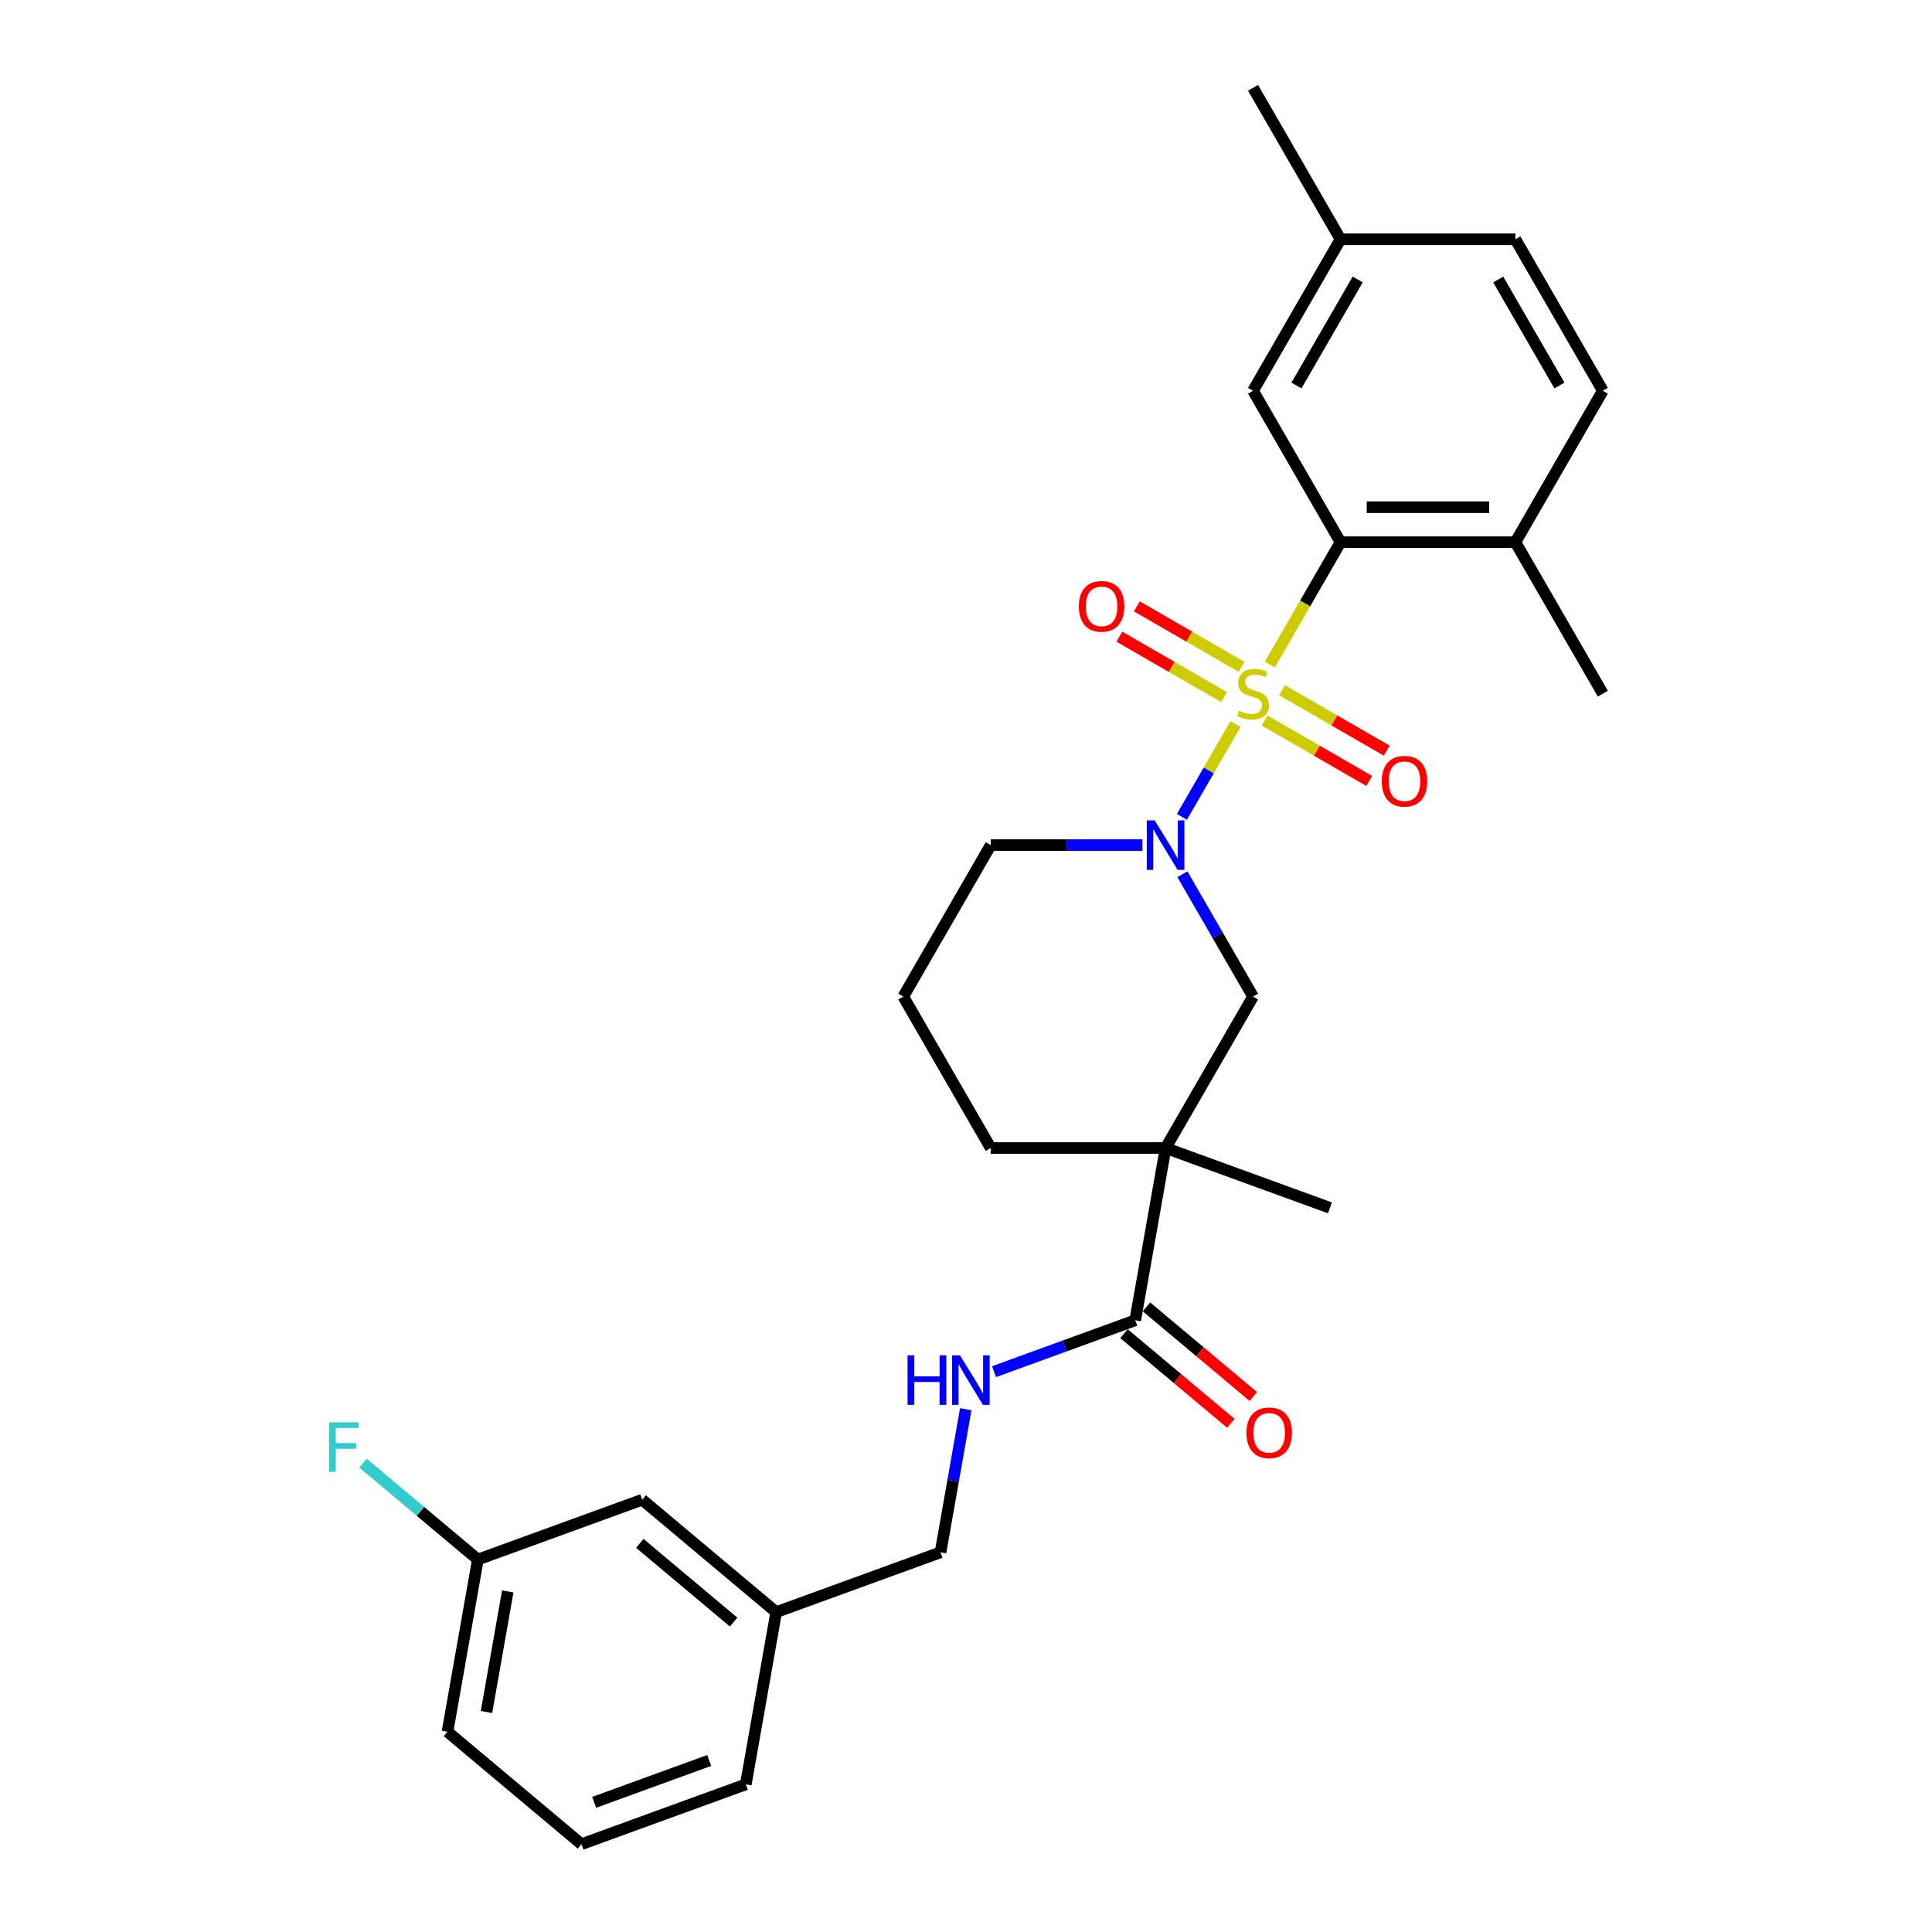 <?xml version='1.0' encoding='iso-8859-1'?>
<svg version='1.1' baseProfile='full'
              xmlns='http://www.w3.org/2000/svg'
                      xmlns:rdkit='http://www.rdkit.org/xml'
                      xmlns:xlink='http://www.w3.org/1999/xlink'
                  xml:space='preserve'
width='1000px' height='1000px' viewBox='0 0 1000 1000'>
<!-- END OF HEADER -->
<rect style='opacity:1.0;fill:#FFFFFF;stroke:none' width='1000' height='1000' x='0' y='0'> </rect>
<path class='bond-0' d='M 639.495,374.768 L 625.628,398.786' style='fill:none;fill-rule:evenodd;stroke:#CCCC00;stroke-width:6px;stroke-linecap:butt;stroke-linejoin:miter;stroke-opacity:1' />
<path class='bond-0' d='M 625.628,398.786 L 611.762,422.803' style='fill:none;fill-rule:evenodd;stroke:#0000FF;stroke-width:6px;stroke-linecap:butt;stroke-linejoin:miter;stroke-opacity:1' />
<path class='bond-1' d='M 657.264,343.99 L 675.552,312.315' style='fill:none;fill-rule:evenodd;stroke:#CCCC00;stroke-width:6px;stroke-linecap:butt;stroke-linejoin:miter;stroke-opacity:1' />
<path class='bond-1' d='M 675.552,312.315 L 693.84,280.64' style='fill:none;fill-rule:evenodd;stroke:#000000;stroke-width:6px;stroke-linecap:butt;stroke-linejoin:miter;stroke-opacity:1' />
<path class='bond-5' d='M 642.622,345.143 L 615.53,329.502' style='fill:none;fill-rule:evenodd;stroke:#CCCC00;stroke-width:6px;stroke-linecap:butt;stroke-linejoin:miter;stroke-opacity:1' />
<path class='bond-5' d='M 615.53,329.502 L 588.438,313.86' style='fill:none;fill-rule:evenodd;stroke:#FF0000;stroke-width:6px;stroke-linecap:butt;stroke-linejoin:miter;stroke-opacity:1' />
<path class='bond-5' d='M 633.569,360.823 L 606.477,345.181' style='fill:none;fill-rule:evenodd;stroke:#CCCC00;stroke-width:6px;stroke-linecap:butt;stroke-linejoin:miter;stroke-opacity:1' />
<path class='bond-5' d='M 606.477,345.181 L 579.385,329.539' style='fill:none;fill-rule:evenodd;stroke:#FF0000;stroke-width:6px;stroke-linecap:butt;stroke-linejoin:miter;stroke-opacity:1' />
<path class='bond-6' d='M 654.535,372.927 L 681.627,388.568' style='fill:none;fill-rule:evenodd;stroke:#CCCC00;stroke-width:6px;stroke-linecap:butt;stroke-linejoin:miter;stroke-opacity:1' />
<path class='bond-6' d='M 681.627,388.568 L 708.719,404.21' style='fill:none;fill-rule:evenodd;stroke:#FF0000;stroke-width:6px;stroke-linecap:butt;stroke-linejoin:miter;stroke-opacity:1' />
<path class='bond-6' d='M 663.587,357.248 L 690.679,372.889' style='fill:none;fill-rule:evenodd;stroke:#CCCC00;stroke-width:6px;stroke-linecap:butt;stroke-linejoin:miter;stroke-opacity:1' />
<path class='bond-6' d='M 690.679,372.889 L 717.771,388.531' style='fill:none;fill-rule:evenodd;stroke:#FF0000;stroke-width:6px;stroke-linecap:butt;stroke-linejoin:miter;stroke-opacity:1' />
<path class='bond-4' d='M 612.024,452.511 L 630.301,484.168' style='fill:none;fill-rule:evenodd;stroke:#0000FF;stroke-width:6px;stroke-linecap:butt;stroke-linejoin:miter;stroke-opacity:1' />
<path class='bond-4' d='M 630.301,484.168 L 648.578,515.825' style='fill:none;fill-rule:evenodd;stroke:#000000;stroke-width:6px;stroke-linecap:butt;stroke-linejoin:miter;stroke-opacity:1' />
<path class='bond-12' d='M 591.331,437.43 L 552.063,437.43' style='fill:none;fill-rule:evenodd;stroke:#0000FF;stroke-width:6px;stroke-linecap:butt;stroke-linejoin:miter;stroke-opacity:1' />
<path class='bond-12' d='M 552.063,437.43 L 512.794,437.43' style='fill:none;fill-rule:evenodd;stroke:#000000;stroke-width:6px;stroke-linecap:butt;stroke-linejoin:miter;stroke-opacity:1' />
<path class='bond-8' d='M 693.84,280.64 L 784.362,280.64' style='fill:none;fill-rule:evenodd;stroke:#000000;stroke-width:6px;stroke-linecap:butt;stroke-linejoin:miter;stroke-opacity:1' />
<path class='bond-8' d='M 707.418,262.535 L 770.784,262.535' style='fill:none;fill-rule:evenodd;stroke:#000000;stroke-width:6px;stroke-linecap:butt;stroke-linejoin:miter;stroke-opacity:1' />
<path class='bond-9' d='M 693.84,280.64 L 648.578,202.245' style='fill:none;fill-rule:evenodd;stroke:#000000;stroke-width:6px;stroke-linecap:butt;stroke-linejoin:miter;stroke-opacity:1' />
<path class='bond-2' d='M 603.317,594.221 L 648.578,515.825' style='fill:none;fill-rule:evenodd;stroke:#000000;stroke-width:6px;stroke-linecap:butt;stroke-linejoin:miter;stroke-opacity:1' />
<path class='bond-3' d='M 603.317,594.221 L 587.598,683.368' style='fill:none;fill-rule:evenodd;stroke:#000000;stroke-width:6px;stroke-linecap:butt;stroke-linejoin:miter;stroke-opacity:1' />
<path class='bond-16' d='M 603.317,594.221 L 688.38,625.181' style='fill:none;fill-rule:evenodd;stroke:#000000;stroke-width:6px;stroke-linecap:butt;stroke-linejoin:miter;stroke-opacity:1' />
<path class='bond-29' d='M 603.317,594.221 L 512.794,594.221' style='fill:none;fill-rule:evenodd;stroke:#000000;stroke-width:6px;stroke-linecap:butt;stroke-linejoin:miter;stroke-opacity:1' />
<path class='bond-7' d='M 587.598,683.368 L 551.058,696.667' style='fill:none;fill-rule:evenodd;stroke:#000000;stroke-width:6px;stroke-linecap:butt;stroke-linejoin:miter;stroke-opacity:1' />
<path class='bond-7' d='M 551.058,696.667 L 514.519,709.967' style='fill:none;fill-rule:evenodd;stroke:#0000FF;stroke-width:6px;stroke-linecap:butt;stroke-linejoin:miter;stroke-opacity:1' />
<path class='bond-10' d='M 581.779,690.303 L 609.436,713.509' style='fill:none;fill-rule:evenodd;stroke:#000000;stroke-width:6px;stroke-linecap:butt;stroke-linejoin:miter;stroke-opacity:1' />
<path class='bond-10' d='M 609.436,713.509 L 637.092,736.716' style='fill:none;fill-rule:evenodd;stroke:#FF0000;stroke-width:6px;stroke-linecap:butt;stroke-linejoin:miter;stroke-opacity:1' />
<path class='bond-10' d='M 593.416,676.434 L 621.073,699.64' style='fill:none;fill-rule:evenodd;stroke:#000000;stroke-width:6px;stroke-linecap:butt;stroke-linejoin:miter;stroke-opacity:1' />
<path class='bond-10' d='M 621.073,699.64 L 648.73,722.847' style='fill:none;fill-rule:evenodd;stroke:#FF0000;stroke-width:6px;stroke-linecap:butt;stroke-linejoin:miter;stroke-opacity:1' />
<path class='bond-13' d='M 499.875,729.41 L 493.345,766.443' style='fill:none;fill-rule:evenodd;stroke:#0000FF;stroke-width:6px;stroke-linecap:butt;stroke-linejoin:miter;stroke-opacity:1' />
<path class='bond-13' d='M 493.345,766.443 L 486.815,803.476' style='fill:none;fill-rule:evenodd;stroke:#000000;stroke-width:6px;stroke-linecap:butt;stroke-linejoin:miter;stroke-opacity:1' />
<path class='bond-11' d='M 784.362,280.64 L 829.624,202.245' style='fill:none;fill-rule:evenodd;stroke:#000000;stroke-width:6px;stroke-linecap:butt;stroke-linejoin:miter;stroke-opacity:1' />
<path class='bond-24' d='M 784.362,280.64 L 829.624,359.035' style='fill:none;fill-rule:evenodd;stroke:#000000;stroke-width:6px;stroke-linecap:butt;stroke-linejoin:miter;stroke-opacity:1' />
<path class='bond-15' d='M 648.578,202.245 L 693.84,123.85' style='fill:none;fill-rule:evenodd;stroke:#000000;stroke-width:6px;stroke-linecap:butt;stroke-linejoin:miter;stroke-opacity:1' />
<path class='bond-15' d='M 671.046,199.538 L 702.729,144.661' style='fill:none;fill-rule:evenodd;stroke:#000000;stroke-width:6px;stroke-linecap:butt;stroke-linejoin:miter;stroke-opacity:1' />
<path class='bond-28' d='M 829.624,202.245 L 784.362,123.85' style='fill:none;fill-rule:evenodd;stroke:#000000;stroke-width:6px;stroke-linecap:butt;stroke-linejoin:miter;stroke-opacity:1' />
<path class='bond-28' d='M 807.156,199.538 L 775.473,144.661' style='fill:none;fill-rule:evenodd;stroke:#000000;stroke-width:6px;stroke-linecap:butt;stroke-linejoin:miter;stroke-opacity:1' />
<path class='bond-22' d='M 512.794,437.43 L 467.532,515.825' style='fill:none;fill-rule:evenodd;stroke:#000000;stroke-width:6px;stroke-linecap:butt;stroke-linejoin:miter;stroke-opacity:1' />
<path class='bond-19' d='M 486.815,803.476 L 401.751,834.437' style='fill:none;fill-rule:evenodd;stroke:#000000;stroke-width:6px;stroke-linecap:butt;stroke-linejoin:miter;stroke-opacity:1' />
<path class='bond-14' d='M 512.794,594.221 L 467.532,515.825' style='fill:none;fill-rule:evenodd;stroke:#000000;stroke-width:6px;stroke-linecap:butt;stroke-linejoin:miter;stroke-opacity:1' />
<path class='bond-20' d='M 693.84,123.85 L 784.362,123.85' style='fill:none;fill-rule:evenodd;stroke:#000000;stroke-width:6px;stroke-linecap:butt;stroke-linejoin:miter;stroke-opacity:1' />
<path class='bond-27' d='M 693.84,123.85 L 648.578,45.455' style='fill:none;fill-rule:evenodd;stroke:#000000;stroke-width:6px;stroke-linecap:butt;stroke-linejoin:miter;stroke-opacity:1' />
<path class='bond-17' d='M 332.406,776.25 L 401.751,834.437' style='fill:none;fill-rule:evenodd;stroke:#000000;stroke-width:6px;stroke-linecap:butt;stroke-linejoin:miter;stroke-opacity:1' />
<path class='bond-17' d='M 331.171,798.847 L 379.712,839.578' style='fill:none;fill-rule:evenodd;stroke:#000000;stroke-width:6px;stroke-linecap:butt;stroke-linejoin:miter;stroke-opacity:1' />
<path class='bond-18' d='M 332.406,776.25 L 247.343,807.211' style='fill:none;fill-rule:evenodd;stroke:#000000;stroke-width:6px;stroke-linecap:butt;stroke-linejoin:miter;stroke-opacity:1' />
<path class='bond-21' d='M 247.343,807.211 L 217.613,782.265' style='fill:none;fill-rule:evenodd;stroke:#000000;stroke-width:6px;stroke-linecap:butt;stroke-linejoin:miter;stroke-opacity:1' />
<path class='bond-21' d='M 217.613,782.265 L 187.883,757.318' style='fill:none;fill-rule:evenodd;stroke:#33CCCC;stroke-width:6px;stroke-linecap:butt;stroke-linejoin:miter;stroke-opacity:1' />
<path class='bond-30' d='M 247.343,807.211 L 231.624,896.358' style='fill:none;fill-rule:evenodd;stroke:#000000;stroke-width:6px;stroke-linecap:butt;stroke-linejoin:miter;stroke-opacity:1' />
<path class='bond-30' d='M 262.814,823.727 L 251.811,886.13' style='fill:none;fill-rule:evenodd;stroke:#000000;stroke-width:6px;stroke-linecap:butt;stroke-linejoin:miter;stroke-opacity:1' />
<path class='bond-26' d='M 401.751,834.437 L 386.032,923.585' style='fill:none;fill-rule:evenodd;stroke:#000000;stroke-width:6px;stroke-linecap:butt;stroke-linejoin:miter;stroke-opacity:1' />
<path class='bond-23' d='M 300.968,954.545 L 386.032,923.585' style='fill:none;fill-rule:evenodd;stroke:#000000;stroke-width:6px;stroke-linecap:butt;stroke-linejoin:miter;stroke-opacity:1' />
<path class='bond-23' d='M 307.536,932.889 L 367.08,911.216' style='fill:none;fill-rule:evenodd;stroke:#000000;stroke-width:6px;stroke-linecap:butt;stroke-linejoin:miter;stroke-opacity:1' />
<path class='bond-25' d='M 300.968,954.545 L 231.624,896.358' style='fill:none;fill-rule:evenodd;stroke:#000000;stroke-width:6px;stroke-linecap:butt;stroke-linejoin:miter;stroke-opacity:1' />
<path  class='atom-0' d='M 641.336 367.834
Q 641.626 367.943, 642.821 368.449
Q 644.016 368.956, 645.319 369.282
Q 646.659 369.572, 647.963 369.572
Q 650.389 369.572, 651.801 368.413
Q 653.213 367.218, 653.213 365.154
Q 653.213 363.742, 652.489 362.873
Q 651.801 362.004, 650.714 361.534
Q 649.628 361.063, 647.818 360.52
Q 645.537 359.832, 644.161 359.18
Q 642.821 358.528, 641.843 357.152
Q 640.902 355.776, 640.902 353.459
Q 640.902 350.236, 643.074 348.245
Q 645.283 346.253, 649.628 346.253
Q 652.597 346.253, 655.965 347.665
L 655.132 350.454
Q 652.054 349.186, 649.737 349.186
Q 647.238 349.186, 645.862 350.236
Q 644.486 351.25, 644.523 353.024
Q 644.523 354.4, 645.211 355.233
Q 645.935 356.066, 646.949 356.537
Q 647.999 357.007, 649.737 357.551
Q 652.054 358.275, 653.43 358.999
Q 654.806 359.723, 655.784 361.208
Q 656.798 362.656, 656.798 365.154
Q 656.798 368.703, 654.408 370.622
Q 652.054 372.505, 648.107 372.505
Q 645.826 372.505, 644.088 371.998
Q 642.386 371.527, 640.359 370.694
L 641.336 367.834
' fill='#CCCC00'/>
<path  class='atom-1' d='M 597.65 424.612
L 606.05 438.191
Q 606.883 439.53, 608.223 441.956
Q 609.563 444.382, 609.635 444.527
L 609.635 424.612
L 613.039 424.612
L 613.039 450.248
L 609.527 450.248
L 600.51 435.403
Q 599.46 433.664, 598.338 431.673
Q 597.252 429.681, 596.926 429.066
L 596.926 450.248
L 593.594 450.248
L 593.594 424.612
L 597.65 424.612
' fill='#0000FF'/>
<path  class='atom-6' d='M 558.415 313.846
Q 558.415 307.69, 561.457 304.251
Q 564.498 300.811, 570.183 300.811
Q 575.868 300.811, 578.909 304.251
Q 581.951 307.69, 581.951 313.846
Q 581.951 320.074, 578.873 323.623
Q 575.795 327.135, 570.183 327.135
Q 564.534 327.135, 561.457 323.623
Q 558.415 320.11, 558.415 313.846
M 570.183 324.238
Q 574.094 324.238, 576.194 321.631
Q 578.33 318.988, 578.33 313.846
Q 578.33 308.813, 576.194 306.278
Q 574.094 303.707, 570.183 303.707
Q 566.272 303.707, 564.136 306.242
Q 562.036 308.777, 562.036 313.846
Q 562.036 319.024, 564.136 321.631
Q 566.272 324.238, 570.183 324.238
' fill='#FF0000'/>
<path  class='atom-7' d='M 715.205 404.369
Q 715.205 398.213, 718.247 394.774
Q 721.288 391.334, 726.973 391.334
Q 732.658 391.334, 735.7 394.774
Q 738.741 398.213, 738.741 404.369
Q 738.741 410.597, 735.663 414.145
Q 732.586 417.658, 726.973 417.658
Q 721.325 417.658, 718.247 414.145
Q 715.205 410.633, 715.205 404.369
M 726.973 414.761
Q 730.884 414.761, 732.984 412.154
Q 735.12 409.511, 735.12 404.369
Q 735.12 399.336, 732.984 396.801
Q 730.884 394.23, 726.973 394.23
Q 723.063 394.23, 720.926 396.765
Q 718.826 399.3, 718.826 404.369
Q 718.826 409.547, 720.926 412.154
Q 723.063 414.761, 726.973 414.761
' fill='#FF0000'/>
<path  class='atom-8' d='M 469.746 701.511
L 473.222 701.511
L 473.222 712.41
L 486.33 712.41
L 486.33 701.511
L 489.806 701.511
L 489.806 727.147
L 486.33 727.147
L 486.33 715.306
L 473.222 715.306
L 473.222 727.147
L 469.746 727.147
L 469.746 701.511
' fill='#0000FF'/>
<path  class='atom-8' d='M 496.867 701.511
L 505.268 715.089
Q 506.1 716.429, 507.44 718.855
Q 508.78 721.281, 508.852 721.426
L 508.852 701.511
L 512.256 701.511
L 512.256 727.147
L 508.744 727.147
L 499.728 712.301
Q 498.678 710.563, 497.555 708.572
Q 496.469 706.58, 496.143 705.965
L 496.143 727.147
L 492.812 727.147
L 492.812 701.511
L 496.867 701.511
' fill='#0000FF'/>
<path  class='atom-11' d='M 645.174 741.628
Q 645.174 735.472, 648.216 732.032
Q 651.257 728.592, 656.942 728.592
Q 662.627 728.592, 665.668 732.032
Q 668.71 735.472, 668.71 741.628
Q 668.71 747.856, 665.632 751.404
Q 662.555 754.916, 656.942 754.916
Q 651.293 754.916, 648.216 751.404
Q 645.174 747.892, 645.174 741.628
M 656.942 752.02
Q 660.853 752.02, 662.953 749.413
Q 665.089 746.769, 665.089 741.628
Q 665.089 736.595, 662.953 734.06
Q 660.853 731.489, 656.942 731.489
Q 653.031 731.489, 650.895 734.024
Q 648.795 736.558, 648.795 741.628
Q 648.795 746.805, 650.895 749.413
Q 653.031 752.02, 656.942 752.02
' fill='#FF0000'/>
<path  class='atom-22' d='M 170.376 736.206
L 185.62 736.206
L 185.62 739.139
L 173.816 739.139
L 173.816 746.924
L 184.317 746.924
L 184.317 749.893
L 173.816 749.893
L 173.816 761.842
L 170.376 761.842
L 170.376 736.206
' fill='#33CCCC'/>
</svg>
